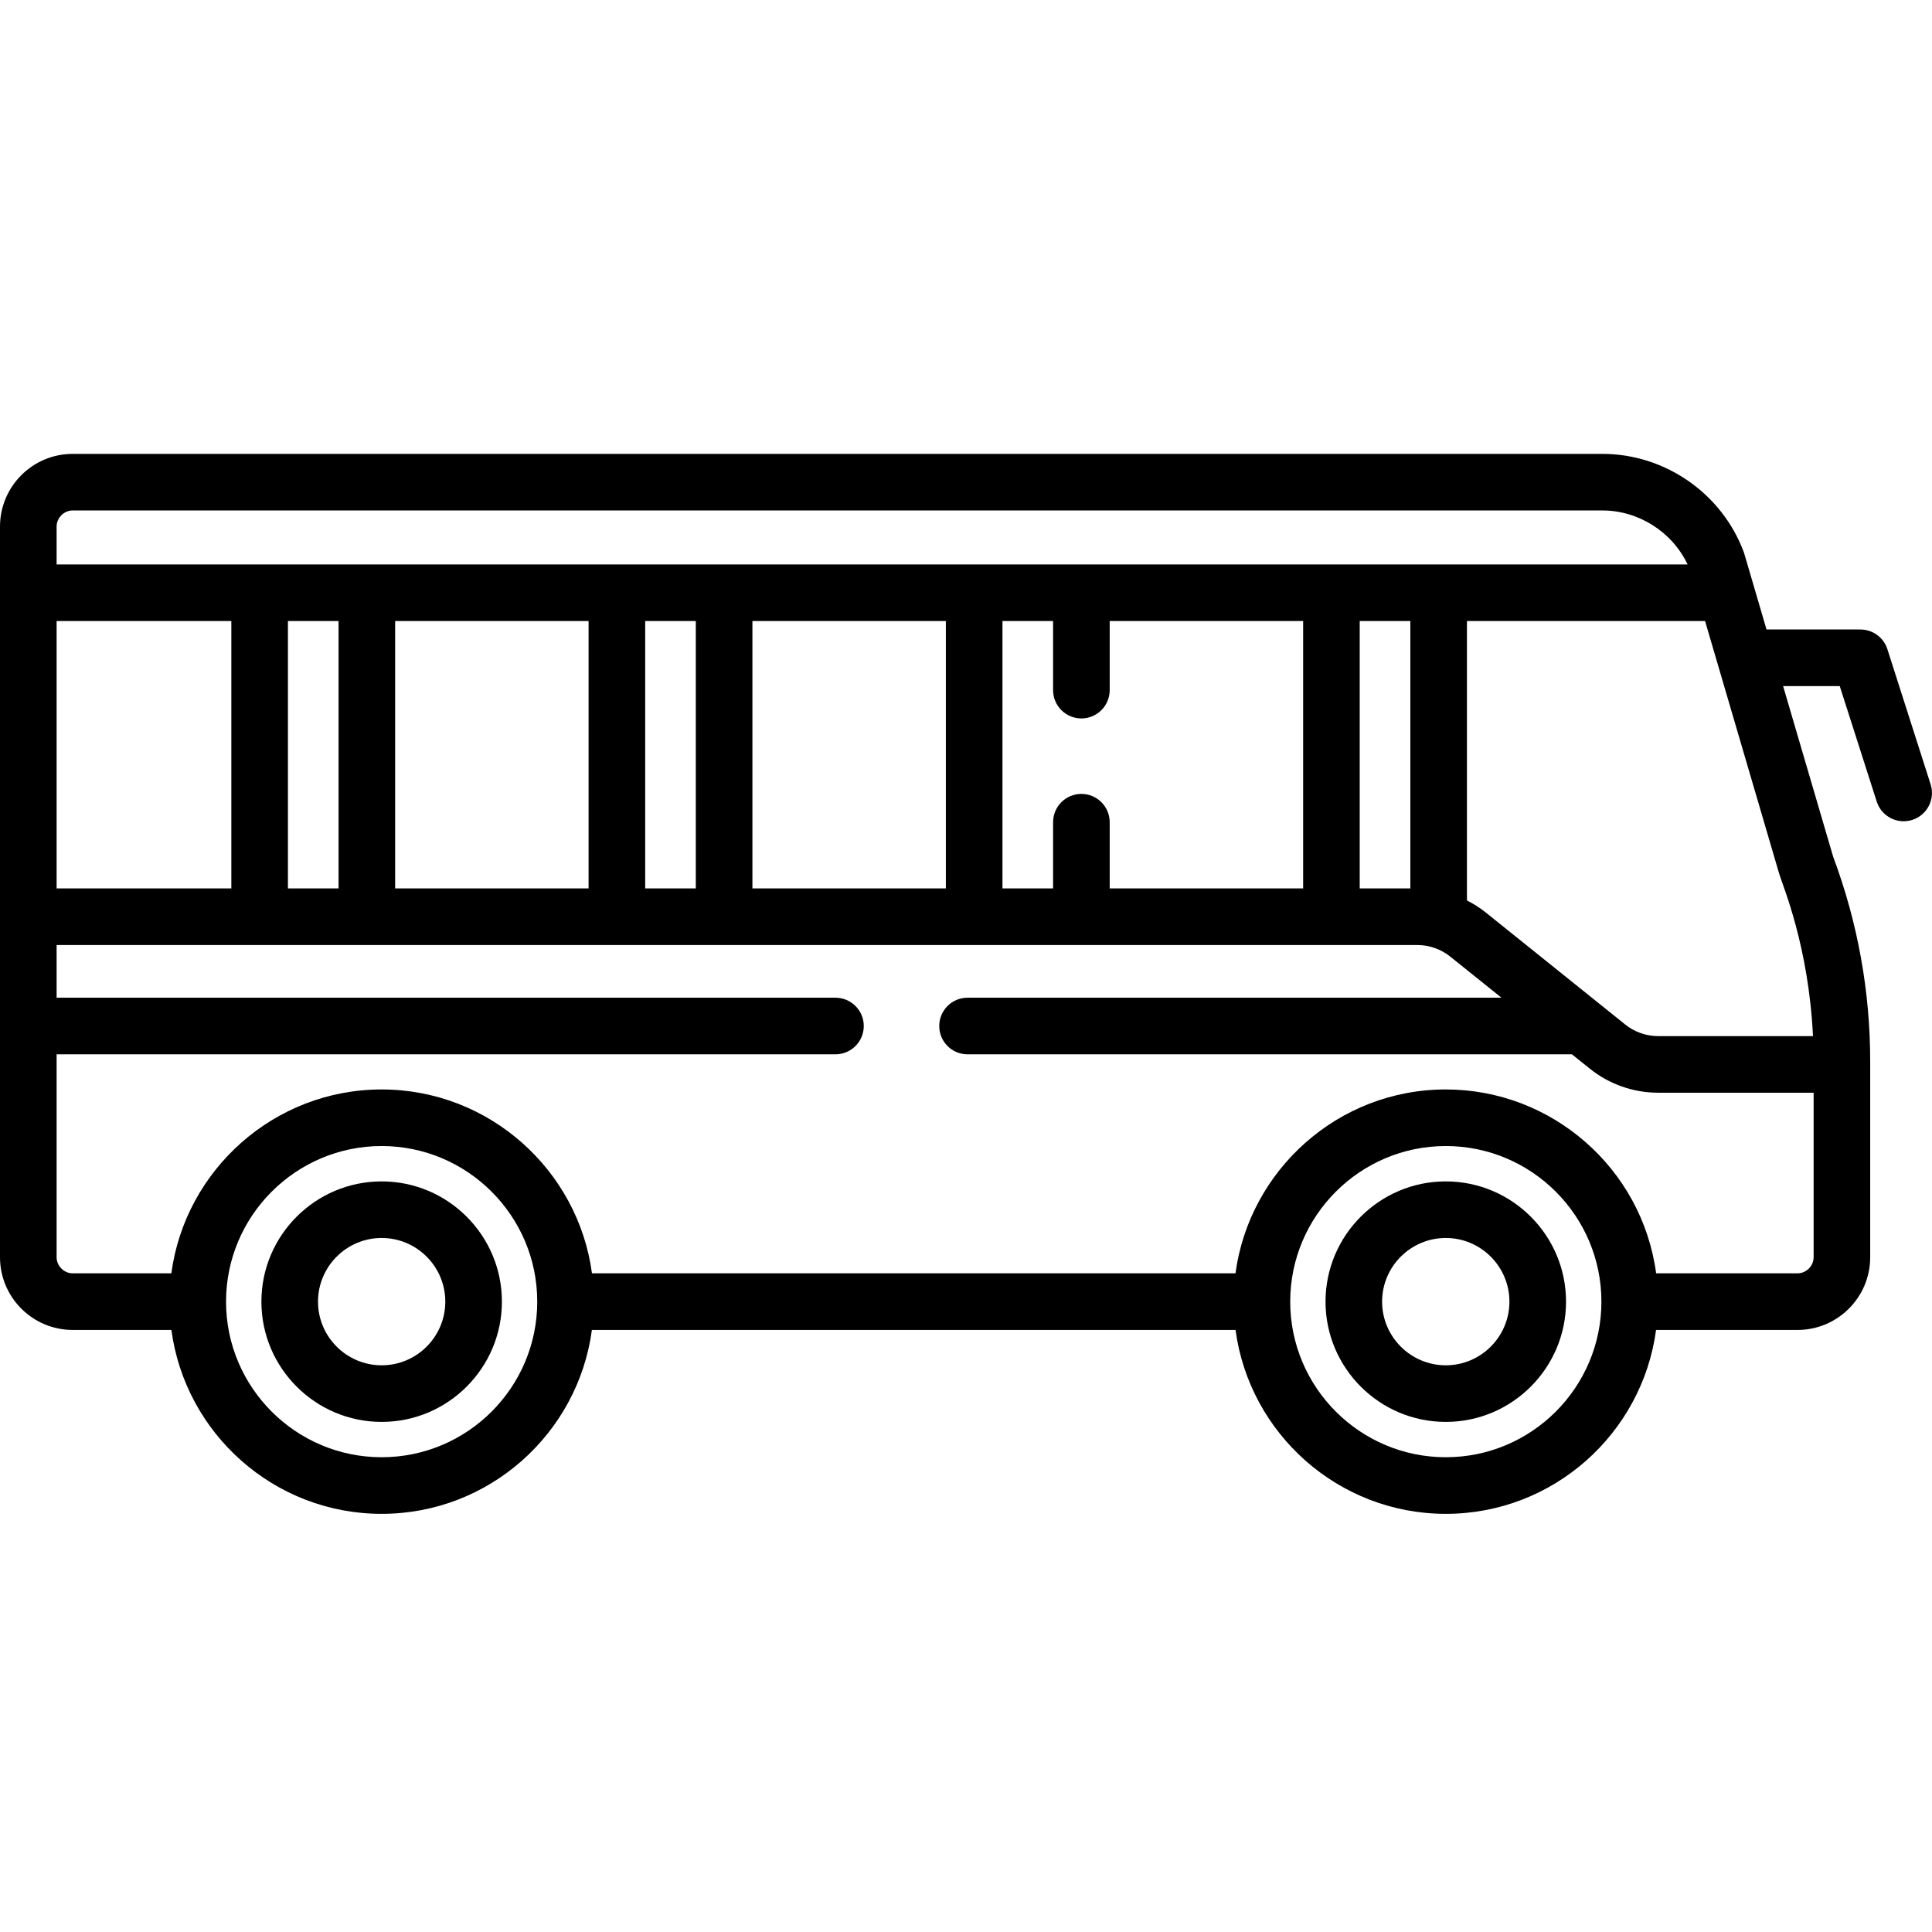 <svg width="80" height="80" viewBox="0 0 80 80" fill="none" xmlns="http://www.w3.org/2000/svg">
<path d="M59.866 48.919C57.12 48.919 54.887 51.153 54.887 53.898C54.887 56.644 57.12 58.878 59.866 58.878C62.612 58.878 64.846 56.644 64.846 53.898C64.846 51.153 62.612 48.919 59.866 48.919ZM59.866 56.534C58.413 56.534 57.23 55.351 57.23 53.898C57.23 52.445 58.413 51.262 59.866 51.262C61.319 51.262 62.502 52.445 62.502 53.898C62.502 55.351 61.319 56.534 59.866 56.534Z" fill="black"/>
<path d="M15.804 48.919C13.058 48.919 10.824 51.153 10.824 53.898C10.824 56.644 13.058 58.878 15.804 58.878C18.549 58.878 20.783 56.644 20.783 53.898C20.783 51.153 18.549 48.919 15.804 48.919ZM15.804 56.534C14.35 56.534 13.168 55.351 13.168 53.898C13.168 52.445 14.35 51.262 15.804 51.262C17.257 51.262 18.439 52.445 18.439 53.898C18.439 55.351 17.257 56.534 15.804 56.534Z" fill="black"/>
<path d="M78.152 26.88C77.996 26.395 77.545 26.066 77.036 26.066H73.148L72.605 24.214L72.227 22.927C72.219 22.899 72.21 22.872 72.2 22.845C71.29 20.422 68.939 18.794 66.35 18.794H3.01C1.35 18.794 0 20.144 0 21.804V52.06C0 53.72 1.35 55.07 3.01 55.07H7.097C7.672 59.363 11.356 62.685 15.803 62.685C20.25 62.685 23.934 59.363 24.509 55.07H51.161C51.736 59.363 55.42 62.685 59.868 62.685C64.315 62.685 67.999 59.363 68.574 55.07H74.431C76.091 55.07 77.441 53.72 77.441 52.06V44.075V43.962C77.441 41.055 76.926 38.201 75.908 35.477L73.835 28.41H76.18L77.711 33.191C77.87 33.689 78.331 34.006 78.827 34.006C79.622 34.006 80.184 33.231 79.943 32.477L78.152 26.88ZM75.072 42.903H68.659C68.166 42.903 67.684 42.734 67.3 42.425C65.473 40.959 63.358 39.26 61.519 37.782C61.278 37.589 61.017 37.425 60.743 37.286V25.716H70.603C70.881 26.662 73.305 34.927 73.672 36.178C73.814 36.667 74.889 39.149 75.072 42.903ZM45.95 36.788V34.046C45.95 33.398 45.425 32.874 44.778 32.874C44.13 32.874 43.606 33.398 43.606 34.046V36.788H41.51V25.716H43.606V28.577C43.606 29.224 44.13 29.749 44.778 29.749C45.425 29.749 45.95 29.224 45.95 28.577V25.716H53.96V36.788H45.95ZM31.156 36.788V25.716H39.166V36.788H31.156ZM16.362 36.788V25.716H24.372V36.788H16.362ZM2.344 36.788V25.716H9.579V36.788H2.344ZM11.923 25.716H14.019V36.788H11.923V25.716ZM26.716 25.716H28.812V36.788H26.716V25.716ZM56.303 25.716H58.4V36.788H56.303V25.716ZM2.344 21.804C2.344 21.443 2.649 21.137 3.01 21.137H66.351C67.86 21.137 69.247 22.035 69.879 23.372C65.391 23.372 4.969 23.372 2.344 23.372V21.804L2.344 21.804ZM15.803 60.341C12.251 60.341 9.36 57.451 9.36 53.898C9.36 50.346 12.251 47.455 15.803 47.455C19.356 47.455 22.246 50.346 22.246 53.898C22.246 57.451 19.356 60.341 15.803 60.341ZM59.868 60.341C56.315 60.341 53.425 57.451 53.425 53.898C53.425 50.346 56.315 47.455 59.868 47.455C63.42 47.455 66.311 50.346 66.311 53.898C66.311 57.451 63.421 60.341 59.868 60.341ZM74.431 52.726H68.577C67.998 48.395 64.271 45.112 59.868 45.112C55.393 45.112 51.728 48.469 51.159 52.726H24.512C23.94 48.449 20.256 45.112 15.803 45.112C11.357 45.112 7.668 48.44 7.095 52.726H3.01C2.649 52.726 2.344 52.421 2.344 52.06V43.657H34.595C35.242 43.657 35.767 43.132 35.767 42.485C35.767 41.838 35.242 41.313 34.595 41.313H2.344V39.132H58.692C59.161 39.132 59.656 39.292 60.051 39.61L62.172 41.313H40.064C39.416 41.313 38.892 41.838 38.892 42.485C38.892 43.132 39.416 43.657 40.064 43.657H65.09L65.832 44.252C66.63 44.894 67.634 45.247 68.659 45.247H75.098V52.06C75.098 52.421 74.793 52.726 74.431 52.726Z" fill="black"/>
</svg>
